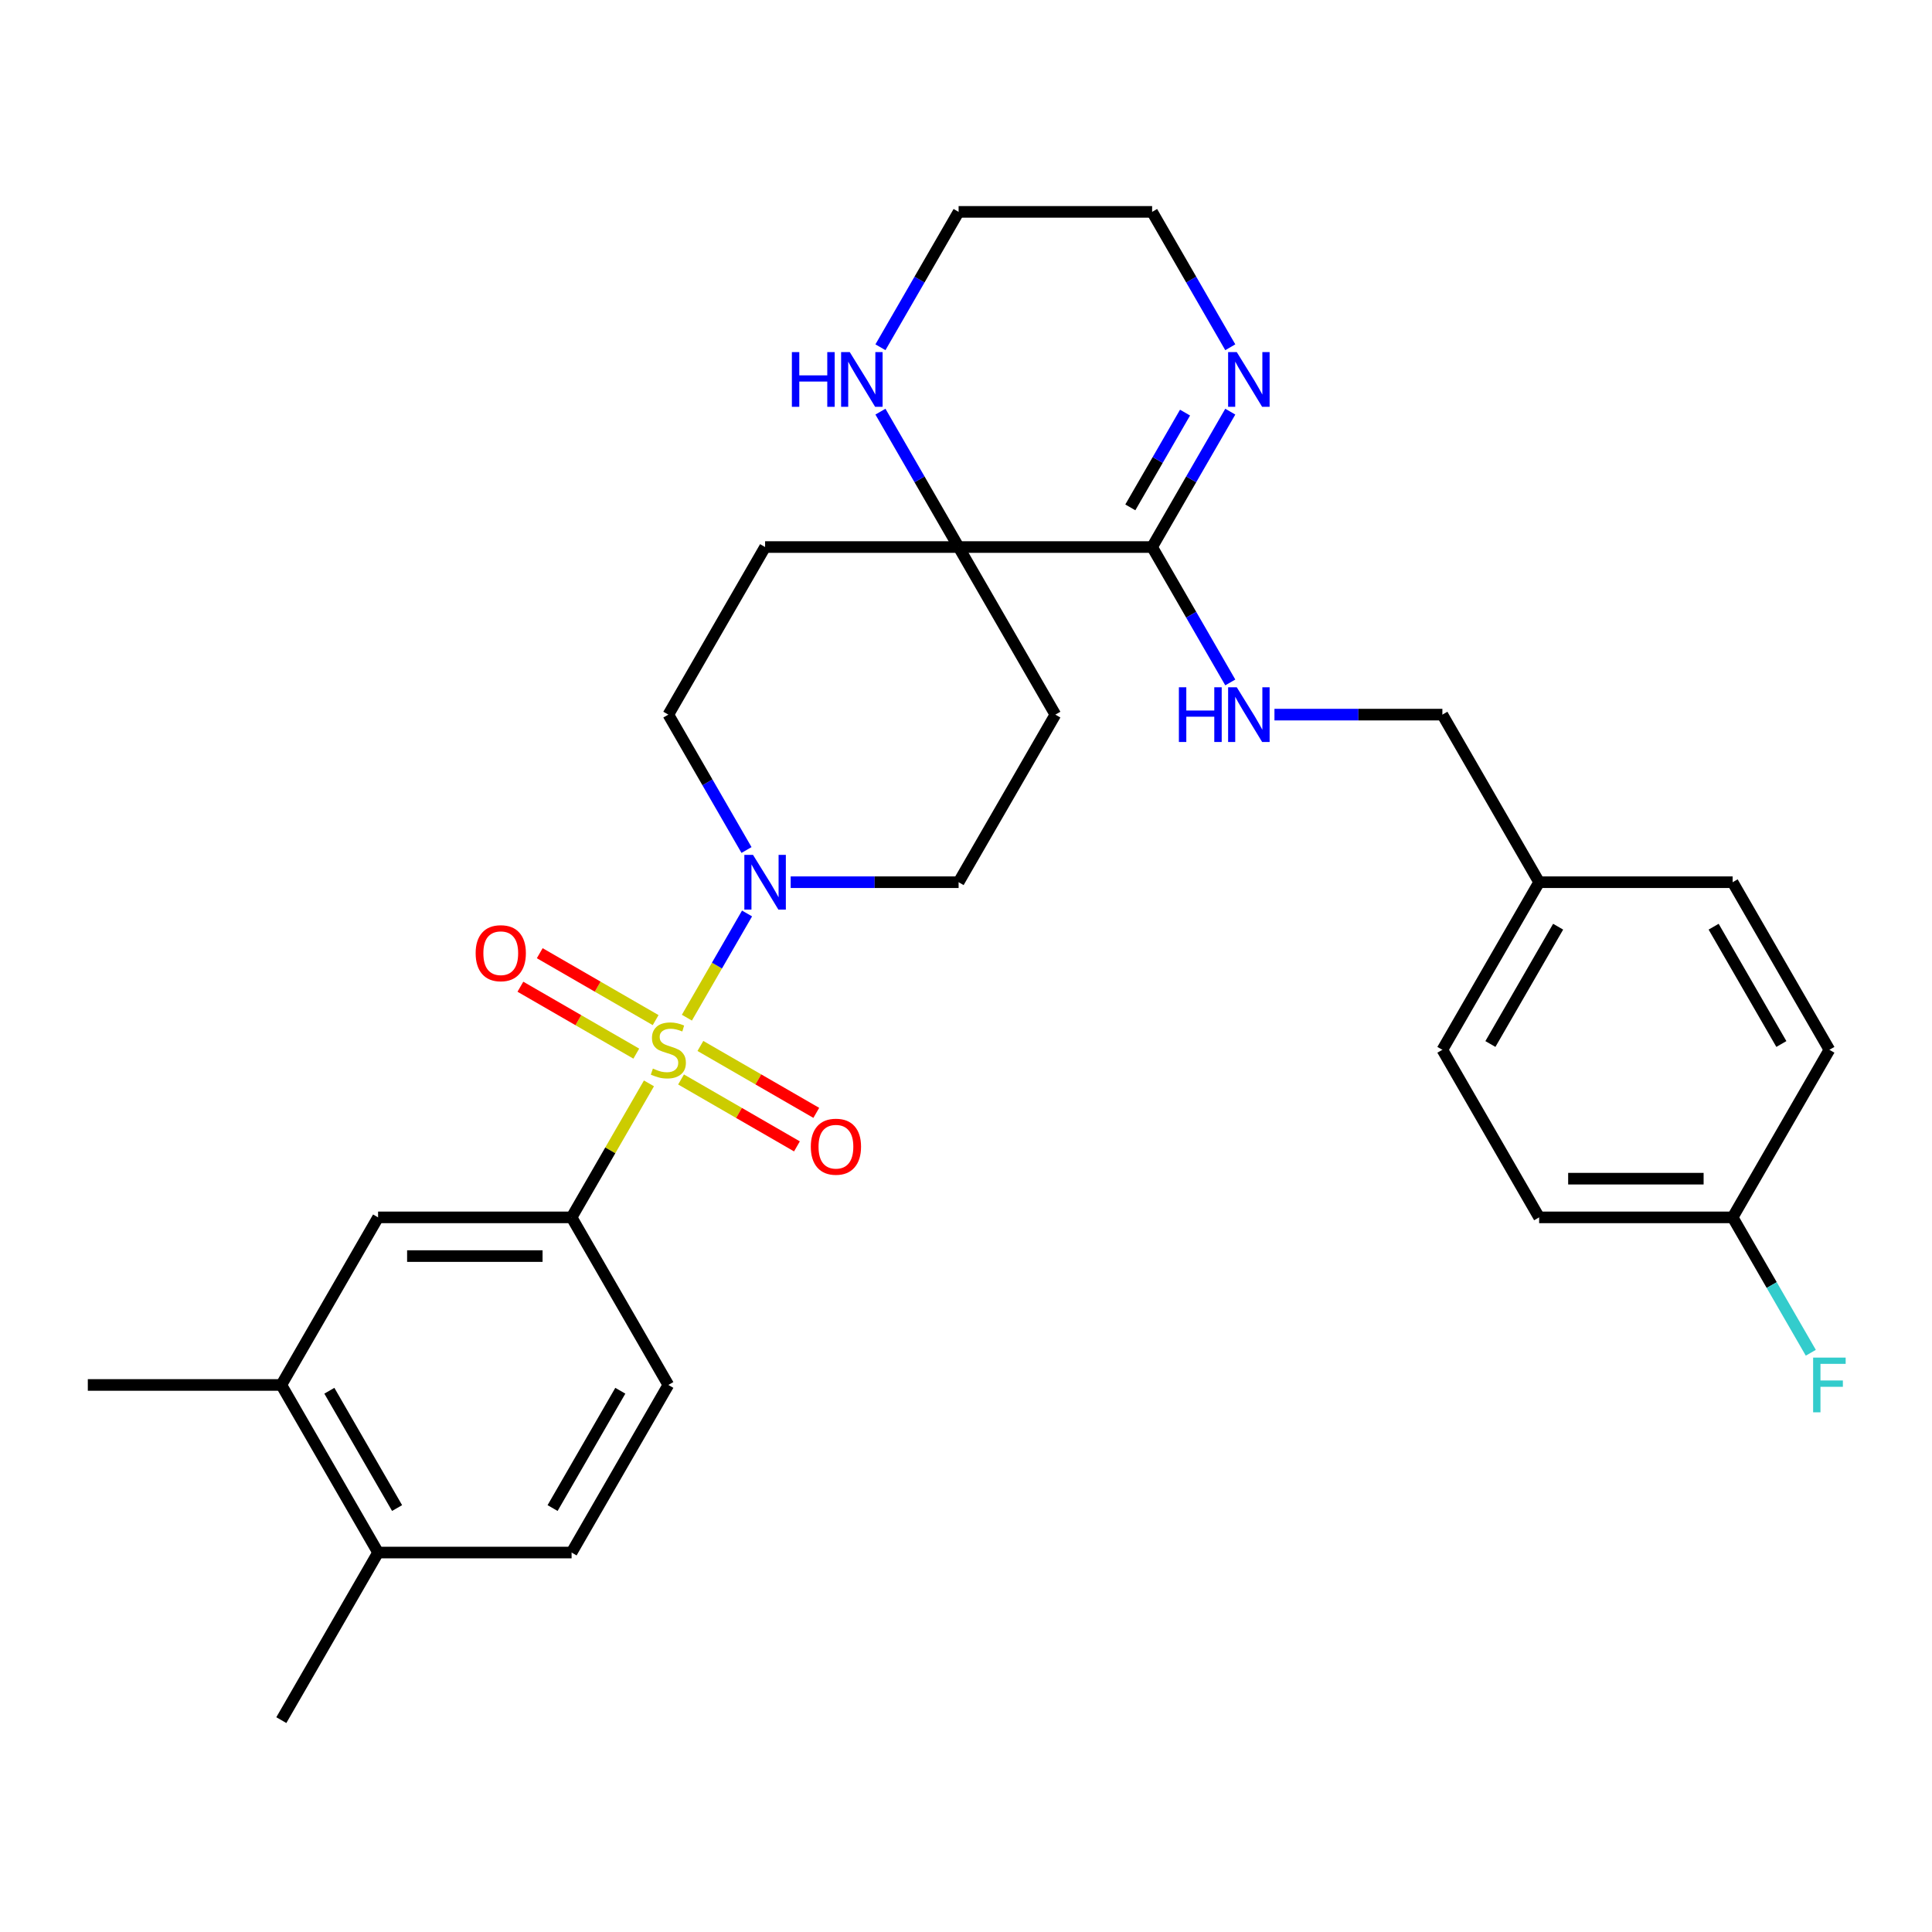 <?xml version='1.0' encoding='iso-8859-1'?>
<svg version='1.1' baseProfile='full'
              xmlns='http://www.w3.org/2000/svg'
                      xmlns:rdkit='http://www.rdkit.org/xml'
                      xmlns:xlink='http://www.w3.org/1999/xlink'
                  xml:space='preserve'
width='1000px' height='1000px' viewBox='0 0 1000 1000'>
<!-- END OF HEADER -->
<rect style='opacity:1.0;fill:#FFFFFF;stroke:none' width='1000' height='1000' x='0' y='0'> </rect>
<path class='bond-0' d='M 355.531,526.746 L 371.1,499.78' style='fill:none;fill-rule:evenodd;stroke:#CCCC00;stroke-width:6px;stroke-linecap:butt;stroke-linejoin:miter;stroke-opacity:1' />
<path class='bond-0' d='M 371.1,499.78 L 386.669,472.814' style='fill:none;fill-rule:evenodd;stroke:#0000FF;stroke-width:6px;stroke-linecap:butt;stroke-linejoin:miter;stroke-opacity:1' />
<path class='bond-1' d='M 335.897,560.754 L 315.875,595.433' style='fill:none;fill-rule:evenodd;stroke:#CCCC00;stroke-width:6px;stroke-linecap:butt;stroke-linejoin:miter;stroke-opacity:1' />
<path class='bond-1' d='M 315.875,595.433 L 295.854,630.111' style='fill:none;fill-rule:evenodd;stroke:#000000;stroke-width:6px;stroke-linecap:butt;stroke-linejoin:miter;stroke-opacity:1' />
<path class='bond-6' d='M 352.51,558.733 L 382.503,576.049' style='fill:none;fill-rule:evenodd;stroke:#CCCC00;stroke-width:6px;stroke-linecap:butt;stroke-linejoin:miter;stroke-opacity:1' />
<path class='bond-6' d='M 382.503,576.049 L 412.497,593.366' style='fill:none;fill-rule:evenodd;stroke:#FF0000;stroke-width:6px;stroke-linecap:butt;stroke-linejoin:miter;stroke-opacity:1' />
<path class='bond-6' d='M 362.525,541.384 L 392.519,558.701' style='fill:none;fill-rule:evenodd;stroke:#CCCC00;stroke-width:6px;stroke-linecap:butt;stroke-linejoin:miter;stroke-opacity:1' />
<path class='bond-6' d='M 392.519,558.701 L 422.513,576.018' style='fill:none;fill-rule:evenodd;stroke:#FF0000;stroke-width:6px;stroke-linecap:butt;stroke-linejoin:miter;stroke-opacity:1' />
<path class='bond-7' d='M 339.358,528.008 L 309.364,510.691' style='fill:none;fill-rule:evenodd;stroke:#CCCC00;stroke-width:6px;stroke-linecap:butt;stroke-linejoin:miter;stroke-opacity:1' />
<path class='bond-7' d='M 309.364,510.691 L 279.37,493.375' style='fill:none;fill-rule:evenodd;stroke:#FF0000;stroke-width:6px;stroke-linecap:butt;stroke-linejoin:miter;stroke-opacity:1' />
<path class='bond-7' d='M 329.342,545.356 L 299.348,528.04' style='fill:none;fill-rule:evenodd;stroke:#CCCC00;stroke-width:6px;stroke-linecap:butt;stroke-linejoin:miter;stroke-opacity:1' />
<path class='bond-7' d='M 299.348,528.04 L 269.354,510.723' style='fill:none;fill-rule:evenodd;stroke:#FF0000;stroke-width:6px;stroke-linecap:butt;stroke-linejoin:miter;stroke-opacity:1' />
<path class='bond-13' d='M 409.257,456.63 L 452.715,456.63' style='fill:none;fill-rule:evenodd;stroke:#0000FF;stroke-width:6px;stroke-linecap:butt;stroke-linejoin:miter;stroke-opacity:1' />
<path class='bond-13' d='M 452.715,456.63 L 496.173,456.63' style='fill:none;fill-rule:evenodd;stroke:#000000;stroke-width:6px;stroke-linecap:butt;stroke-linejoin:miter;stroke-opacity:1' />
<path class='bond-14' d='M 386.392,439.966 L 366.163,404.927' style='fill:none;fill-rule:evenodd;stroke:#0000FF;stroke-width:6px;stroke-linecap:butt;stroke-linejoin:miter;stroke-opacity:1' />
<path class='bond-14' d='M 366.163,404.927 L 345.934,369.889' style='fill:none;fill-rule:evenodd;stroke:#000000;stroke-width:6px;stroke-linecap:butt;stroke-linejoin:miter;stroke-opacity:1' />
<path class='bond-5' d='M 295.854,630.111 L 195.694,630.111' style='fill:none;fill-rule:evenodd;stroke:#000000;stroke-width:6px;stroke-linecap:butt;stroke-linejoin:miter;stroke-opacity:1' />
<path class='bond-5' d='M 280.83,650.143 L 210.718,650.143' style='fill:none;fill-rule:evenodd;stroke:#000000;stroke-width:6px;stroke-linecap:butt;stroke-linejoin:miter;stroke-opacity:1' />
<path class='bond-15' d='M 295.854,630.111 L 345.934,716.852' style='fill:none;fill-rule:evenodd;stroke:#000000;stroke-width:6px;stroke-linecap:butt;stroke-linejoin:miter;stroke-opacity:1' />
<path class='bond-2' d='M 596.333,283.148 L 496.173,283.148' style='fill:none;fill-rule:evenodd;stroke:#000000;stroke-width:6px;stroke-linecap:butt;stroke-linejoin:miter;stroke-opacity:1' />
<path class='bond-4' d='M 596.333,283.148 L 616.562,248.11' style='fill:none;fill-rule:evenodd;stroke:#000000;stroke-width:6px;stroke-linecap:butt;stroke-linejoin:miter;stroke-opacity:1' />
<path class='bond-4' d='M 616.562,248.11 L 636.792,213.071' style='fill:none;fill-rule:evenodd;stroke:#0000FF;stroke-width:6px;stroke-linecap:butt;stroke-linejoin:miter;stroke-opacity:1' />
<path class='bond-4' d='M 585.053,262.62 L 599.214,238.094' style='fill:none;fill-rule:evenodd;stroke:#000000;stroke-width:6px;stroke-linecap:butt;stroke-linejoin:miter;stroke-opacity:1' />
<path class='bond-4' d='M 599.214,238.094 L 613.375,213.567' style='fill:none;fill-rule:evenodd;stroke:#0000FF;stroke-width:6px;stroke-linecap:butt;stroke-linejoin:miter;stroke-opacity:1' />
<path class='bond-8' d='M 596.333,283.148 L 616.562,318.186' style='fill:none;fill-rule:evenodd;stroke:#000000;stroke-width:6px;stroke-linecap:butt;stroke-linejoin:miter;stroke-opacity:1' />
<path class='bond-8' d='M 616.562,318.186 L 636.792,353.225' style='fill:none;fill-rule:evenodd;stroke:#0000FF;stroke-width:6px;stroke-linecap:butt;stroke-linejoin:miter;stroke-opacity:1' />
<path class='bond-3' d='M 496.173,283.148 L 396.013,283.148' style='fill:none;fill-rule:evenodd;stroke:#000000;stroke-width:6px;stroke-linecap:butt;stroke-linejoin:miter;stroke-opacity:1' />
<path class='bond-9' d='M 496.173,283.148 L 475.944,248.11' style='fill:none;fill-rule:evenodd;stroke:#000000;stroke-width:6px;stroke-linecap:butt;stroke-linejoin:miter;stroke-opacity:1' />
<path class='bond-9' d='M 475.944,248.11 L 455.714,213.071' style='fill:none;fill-rule:evenodd;stroke:#0000FF;stroke-width:6px;stroke-linecap:butt;stroke-linejoin:miter;stroke-opacity:1' />
<path class='bond-30' d='M 496.173,283.148 L 546.253,369.889' style='fill:none;fill-rule:evenodd;stroke:#000000;stroke-width:6px;stroke-linecap:butt;stroke-linejoin:miter;stroke-opacity:1' />
<path class='bond-32' d='M 636.792,179.743 L 616.562,144.705' style='fill:none;fill-rule:evenodd;stroke:#0000FF;stroke-width:6px;stroke-linecap:butt;stroke-linejoin:miter;stroke-opacity:1' />
<path class='bond-32' d='M 616.562,144.705 L 596.333,109.666' style='fill:none;fill-rule:evenodd;stroke:#000000;stroke-width:6px;stroke-linecap:butt;stroke-linejoin:miter;stroke-opacity:1' />
<path class='bond-12' d='M 195.694,630.111 L 145.614,716.852' style='fill:none;fill-rule:evenodd;stroke:#000000;stroke-width:6px;stroke-linecap:butt;stroke-linejoin:miter;stroke-opacity:1' />
<path class='bond-18' d='M 659.656,369.889 L 703.114,369.889' style='fill:none;fill-rule:evenodd;stroke:#0000FF;stroke-width:6px;stroke-linecap:butt;stroke-linejoin:miter;stroke-opacity:1' />
<path class='bond-18' d='M 703.114,369.889 L 746.572,369.889' style='fill:none;fill-rule:evenodd;stroke:#000000;stroke-width:6px;stroke-linecap:butt;stroke-linejoin:miter;stroke-opacity:1' />
<path class='bond-27' d='M 455.714,179.743 L 475.944,144.705' style='fill:none;fill-rule:evenodd;stroke:#0000FF;stroke-width:6px;stroke-linecap:butt;stroke-linejoin:miter;stroke-opacity:1' />
<path class='bond-27' d='M 475.944,144.705 L 496.173,109.666' style='fill:none;fill-rule:evenodd;stroke:#000000;stroke-width:6px;stroke-linecap:butt;stroke-linejoin:miter;stroke-opacity:1' />
<path class='bond-10' d='M 546.253,369.889 L 496.173,456.63' style='fill:none;fill-rule:evenodd;stroke:#000000;stroke-width:6px;stroke-linecap:butt;stroke-linejoin:miter;stroke-opacity:1' />
<path class='bond-11' d='M 396.013,283.148 L 345.934,369.889' style='fill:none;fill-rule:evenodd;stroke:#000000;stroke-width:6px;stroke-linecap:butt;stroke-linejoin:miter;stroke-opacity:1' />
<path class='bond-28' d='M 145.614,716.852 L 45.455,716.852' style='fill:none;fill-rule:evenodd;stroke:#000000;stroke-width:6px;stroke-linecap:butt;stroke-linejoin:miter;stroke-opacity:1' />
<path class='bond-31' d='M 145.614,716.852 L 195.694,803.593' style='fill:none;fill-rule:evenodd;stroke:#000000;stroke-width:6px;stroke-linecap:butt;stroke-linejoin:miter;stroke-opacity:1' />
<path class='bond-31' d='M 170.474,719.847 L 205.53,780.566' style='fill:none;fill-rule:evenodd;stroke:#000000;stroke-width:6px;stroke-linecap:butt;stroke-linejoin:miter;stroke-opacity:1' />
<path class='bond-17' d='M 345.934,716.852 L 295.854,803.593' style='fill:none;fill-rule:evenodd;stroke:#000000;stroke-width:6px;stroke-linecap:butt;stroke-linejoin:miter;stroke-opacity:1' />
<path class='bond-17' d='M 321.073,719.847 L 286.017,780.566' style='fill:none;fill-rule:evenodd;stroke:#000000;stroke-width:6px;stroke-linecap:butt;stroke-linejoin:miter;stroke-opacity:1' />
<path class='bond-16' d='M 195.694,803.593 L 295.854,803.593' style='fill:none;fill-rule:evenodd;stroke:#000000;stroke-width:6px;stroke-linecap:butt;stroke-linejoin:miter;stroke-opacity:1' />
<path class='bond-29' d='M 195.694,803.593 L 145.614,890.334' style='fill:none;fill-rule:evenodd;stroke:#000000;stroke-width:6px;stroke-linecap:butt;stroke-linejoin:miter;stroke-opacity:1' />
<path class='bond-20' d='M 746.572,369.889 L 796.652,456.63' style='fill:none;fill-rule:evenodd;stroke:#000000;stroke-width:6px;stroke-linecap:butt;stroke-linejoin:miter;stroke-opacity:1' />
<path class='bond-19' d='M 896.812,630.111 L 796.652,630.111' style='fill:none;fill-rule:evenodd;stroke:#000000;stroke-width:6px;stroke-linecap:butt;stroke-linejoin:miter;stroke-opacity:1' />
<path class='bond-19' d='M 881.788,610.079 L 811.676,610.079' style='fill:none;fill-rule:evenodd;stroke:#000000;stroke-width:6px;stroke-linecap:butt;stroke-linejoin:miter;stroke-opacity:1' />
<path class='bond-21' d='M 896.812,630.111 L 917.041,665.15' style='fill:none;fill-rule:evenodd;stroke:#000000;stroke-width:6px;stroke-linecap:butt;stroke-linejoin:miter;stroke-opacity:1' />
<path class='bond-21' d='M 917.041,665.15 L 937.27,700.188' style='fill:none;fill-rule:evenodd;stroke:#33CCCC;stroke-width:6px;stroke-linecap:butt;stroke-linejoin:miter;stroke-opacity:1' />
<path class='bond-33' d='M 896.812,630.111 L 946.891,543.37' style='fill:none;fill-rule:evenodd;stroke:#000000;stroke-width:6px;stroke-linecap:butt;stroke-linejoin:miter;stroke-opacity:1' />
<path class='bond-24' d='M 796.652,456.63 L 896.812,456.63' style='fill:none;fill-rule:evenodd;stroke:#000000;stroke-width:6px;stroke-linecap:butt;stroke-linejoin:miter;stroke-opacity:1' />
<path class='bond-25' d='M 796.652,456.63 L 746.572,543.37' style='fill:none;fill-rule:evenodd;stroke:#000000;stroke-width:6px;stroke-linecap:butt;stroke-linejoin:miter;stroke-opacity:1' />
<path class='bond-25' d='M 806.488,479.657 L 771.432,540.375' style='fill:none;fill-rule:evenodd;stroke:#000000;stroke-width:6px;stroke-linecap:butt;stroke-linejoin:miter;stroke-opacity:1' />
<path class='bond-22' d='M 946.891,543.37 L 896.812,456.63' style='fill:none;fill-rule:evenodd;stroke:#000000;stroke-width:6px;stroke-linecap:butt;stroke-linejoin:miter;stroke-opacity:1' />
<path class='bond-22' d='M 922.031,540.375 L 886.975,479.657' style='fill:none;fill-rule:evenodd;stroke:#000000;stroke-width:6px;stroke-linecap:butt;stroke-linejoin:miter;stroke-opacity:1' />
<path class='bond-23' d='M 796.652,630.111 L 746.572,543.37' style='fill:none;fill-rule:evenodd;stroke:#000000;stroke-width:6px;stroke-linecap:butt;stroke-linejoin:miter;stroke-opacity:1' />
<path class='bond-26' d='M 596.333,109.666 L 496.173,109.666' style='fill:none;fill-rule:evenodd;stroke:#000000;stroke-width:6px;stroke-linecap:butt;stroke-linejoin:miter;stroke-opacity:1' />
<path  class='atom-0' d='M 337.934 553.09
Q 338.254 553.21, 339.574 553.77
Q 340.894 554.33, 342.334 554.69
Q 343.814 555.01, 345.254 555.01
Q 347.934 555.01, 349.494 553.73
Q 351.054 552.41, 351.054 550.13
Q 351.054 548.57, 350.254 547.61
Q 349.494 546.65, 348.294 546.13
Q 347.094 545.61, 345.094 545.01
Q 342.574 544.25, 341.054 543.53
Q 339.574 542.81, 338.494 541.29
Q 337.454 539.77, 337.454 537.21
Q 337.454 533.65, 339.854 531.45
Q 342.294 529.25, 347.094 529.25
Q 350.374 529.25, 354.094 530.81
L 353.174 533.89
Q 349.774 532.49, 347.214 532.49
Q 344.454 532.49, 342.934 533.65
Q 341.414 534.77, 341.454 536.73
Q 341.454 538.25, 342.214 539.17
Q 343.014 540.09, 344.134 540.61
Q 345.294 541.13, 347.214 541.73
Q 349.774 542.53, 351.294 543.33
Q 352.814 544.13, 353.894 545.77
Q 355.014 547.37, 355.014 550.13
Q 355.014 554.05, 352.374 556.17
Q 349.774 558.25, 345.414 558.25
Q 342.894 558.25, 340.974 557.69
Q 339.094 557.17, 336.854 556.25
L 337.934 553.09
' fill='#CCCC00'/>
<path  class='atom-1' d='M 389.753 442.47
L 399.033 457.47
Q 399.953 458.95, 401.433 461.63
Q 402.913 464.31, 402.993 464.47
L 402.993 442.47
L 406.753 442.47
L 406.753 470.79
L 402.873 470.79
L 392.913 454.39
Q 391.753 452.47, 390.513 450.27
Q 389.313 448.07, 388.953 447.39
L 388.953 470.79
L 385.273 470.79
L 385.273 442.47
L 389.753 442.47
' fill='#0000FF'/>
<path  class='atom-5' d='M 640.152 182.247
L 649.432 197.247
Q 650.352 198.727, 651.832 201.407
Q 653.312 204.087, 653.392 204.247
L 653.392 182.247
L 657.152 182.247
L 657.152 210.567
L 653.272 210.567
L 643.312 194.167
Q 642.152 192.247, 640.912 190.047
Q 639.712 187.847, 639.352 187.167
L 639.352 210.567
L 635.672 210.567
L 635.672 182.247
L 640.152 182.247
' fill='#0000FF'/>
<path  class='atom-7' d='M 419.674 593.53
Q 419.674 586.73, 423.034 582.93
Q 426.394 579.13, 432.674 579.13
Q 438.954 579.13, 442.314 582.93
Q 445.674 586.73, 445.674 593.53
Q 445.674 600.41, 442.274 604.33
Q 438.874 608.21, 432.674 608.21
Q 426.434 608.21, 423.034 604.33
Q 419.674 600.45, 419.674 593.53
M 432.674 605.01
Q 436.994 605.01, 439.314 602.13
Q 441.674 599.21, 441.674 593.53
Q 441.674 587.97, 439.314 585.17
Q 436.994 582.33, 432.674 582.33
Q 428.354 582.33, 425.994 585.13
Q 423.674 587.93, 423.674 593.53
Q 423.674 599.25, 425.994 602.13
Q 428.354 605.01, 432.674 605.01
' fill='#FF0000'/>
<path  class='atom-8' d='M 246.193 493.371
Q 246.193 486.571, 249.553 482.771
Q 252.913 478.971, 259.193 478.971
Q 265.473 478.971, 268.833 482.771
Q 272.193 486.571, 272.193 493.371
Q 272.193 500.251, 268.793 504.171
Q 265.393 508.051, 259.193 508.051
Q 252.953 508.051, 249.553 504.171
Q 246.193 500.291, 246.193 493.371
M 259.193 504.851
Q 263.513 504.851, 265.833 501.971
Q 268.193 499.051, 268.193 493.371
Q 268.193 487.811, 265.833 485.011
Q 263.513 482.171, 259.193 482.171
Q 254.873 482.171, 252.513 484.971
Q 250.193 487.771, 250.193 493.371
Q 250.193 499.091, 252.513 501.971
Q 254.873 504.851, 259.193 504.851
' fill='#FF0000'/>
<path  class='atom-9' d='M 610.192 355.729
L 614.032 355.729
L 614.032 367.769
L 628.512 367.769
L 628.512 355.729
L 632.352 355.729
L 632.352 384.049
L 628.512 384.049
L 628.512 370.969
L 614.032 370.969
L 614.032 384.049
L 610.192 384.049
L 610.192 355.729
' fill='#0000FF'/>
<path  class='atom-9' d='M 640.152 355.729
L 649.432 370.729
Q 650.352 372.209, 651.832 374.889
Q 653.312 377.569, 653.392 377.729
L 653.392 355.729
L 657.152 355.729
L 657.152 384.049
L 653.272 384.049
L 643.312 367.649
Q 642.152 365.729, 640.912 363.529
Q 639.712 361.329, 639.352 360.649
L 639.352 384.049
L 635.672 384.049
L 635.672 355.729
L 640.152 355.729
' fill='#0000FF'/>
<path  class='atom-10' d='M 409.873 182.247
L 413.713 182.247
L 413.713 194.287
L 428.193 194.287
L 428.193 182.247
L 432.033 182.247
L 432.033 210.567
L 428.193 210.567
L 428.193 197.487
L 413.713 197.487
L 413.713 210.567
L 409.873 210.567
L 409.873 182.247
' fill='#0000FF'/>
<path  class='atom-10' d='M 439.833 182.247
L 449.113 197.247
Q 450.033 198.727, 451.513 201.407
Q 452.993 204.087, 453.073 204.247
L 453.073 182.247
L 456.833 182.247
L 456.833 210.567
L 452.953 210.567
L 442.993 194.167
Q 441.833 192.247, 440.593 190.047
Q 439.393 187.847, 439.033 187.167
L 439.033 210.567
L 435.353 210.567
L 435.353 182.247
L 439.833 182.247
' fill='#0000FF'/>
<path  class='atom-22' d='M 938.471 702.692
L 955.311 702.692
L 955.311 705.932
L 942.271 705.932
L 942.271 714.532
L 953.871 714.532
L 953.871 717.812
L 942.271 717.812
L 942.271 731.012
L 938.471 731.012
L 938.471 702.692
' fill='#33CCCC'/>
</svg>

